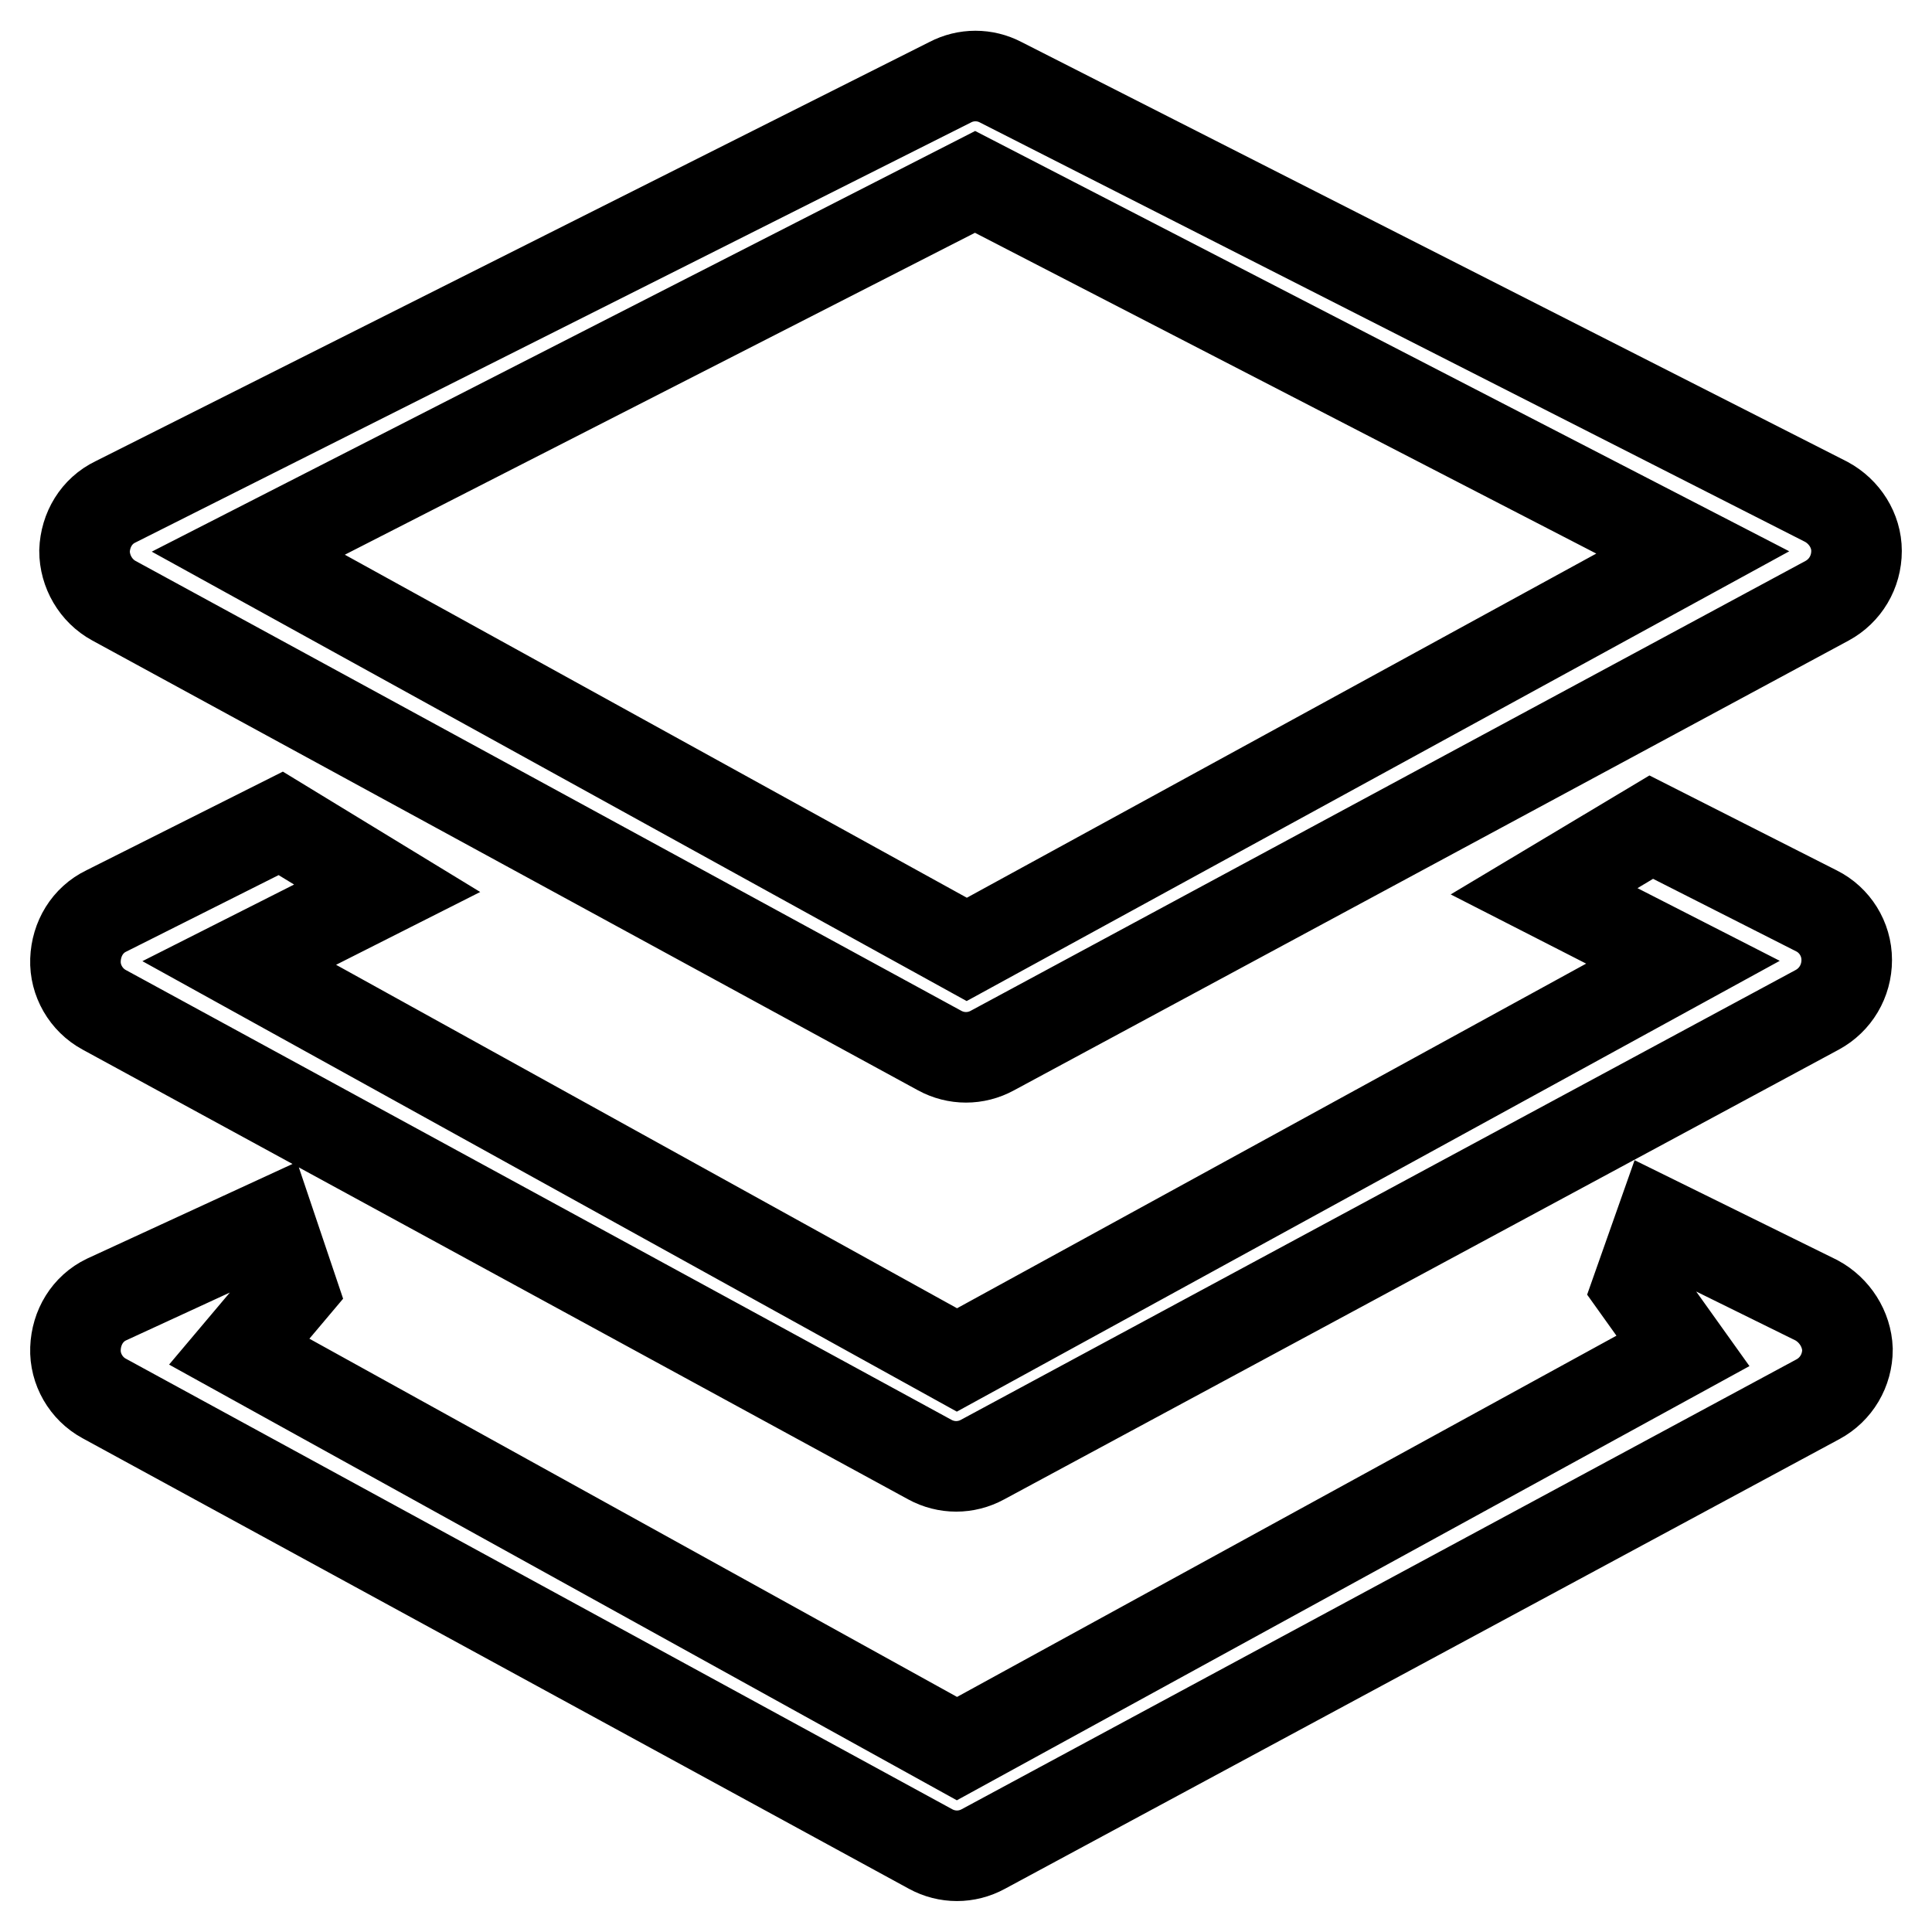<?xml version="1.0" encoding="utf-8"?>
<!-- Svg Vector Icons : http://www.onlinewebfonts.com/icon -->
<!DOCTYPE svg PUBLIC "-//W3C//DTD SVG 1.1//EN" "http://www.w3.org/Graphics/SVG/1.1/DTD/svg11.dtd">
<svg version="1.1" xmlns="http://www.w3.org/2000/svg" xmlns:xlink="http://www.w3.org/1999/xlink" x="0px" y="0px" viewBox="0 0 256 256" enable-background="new 0 0 256 256" xml:space="preserve">
<g> <path stroke-width="12" fill-opacity="0" stroke="#000000"  d="M15.1,79.6l109.4,59.6c1.1,0.6,2.3,0.9,3.5,0.9c1.2,0,2.4-0.3,3.5-0.9l110.6-59.6c2.4-1.3,3.9-3.8,3.9-6.6 c0-2.7-1.6-5.2-4-6.5L132.6,10.9c-2.1-1.1-4.6-1.1-6.7,0L15.3,66.5c-2.5,1.2-4,3.7-4.1,6.5C11.2,75.7,12.7,78.3,15.1,79.6z  M129.2,24.1l95.1,49.1l-96.2,52.6L32.9,73.3L129.2,24.1z M240.7,120.7l-21.9-11.1l-14.2,8.5l18.4,9.4l-96.2,52.7l-95.1-52.6 l19.6-9.9l-14.1-8.6l-23.1,11.6c-2.5,1.2-4,3.7-4.1,6.5c-0.1,2.7,1.4,5.3,3.8,6.6l109.4,59.6c1.1,0.6,2.3,0.9,3.5,0.9 c1.2,0,2.4-0.3,3.5-0.9l110.6-59.6c2.4-1.3,3.9-3.8,3.9-6.6C244.7,124.4,243.1,121.9,240.7,120.7z M240.7,172.3L220,162.1l-3,8.5 l6,8.4l-96.2,52.7l-95.1-52.6l7-8.3l-2.9-8.6l-21.7,10c-2.5,1.2-4,3.7-4.1,6.5c-0.1,2.7,1.4,5.3,3.8,6.6L123.3,245 c1.1,0.6,2.3,0.9,3.5,0.9c1.2,0,2.4-0.3,3.5-0.9l110.6-59.6c2.4-1.3,3.9-3.8,3.9-6.6C244.7,176.1,243.1,173.6,240.7,172.3z"/></g>
</svg>